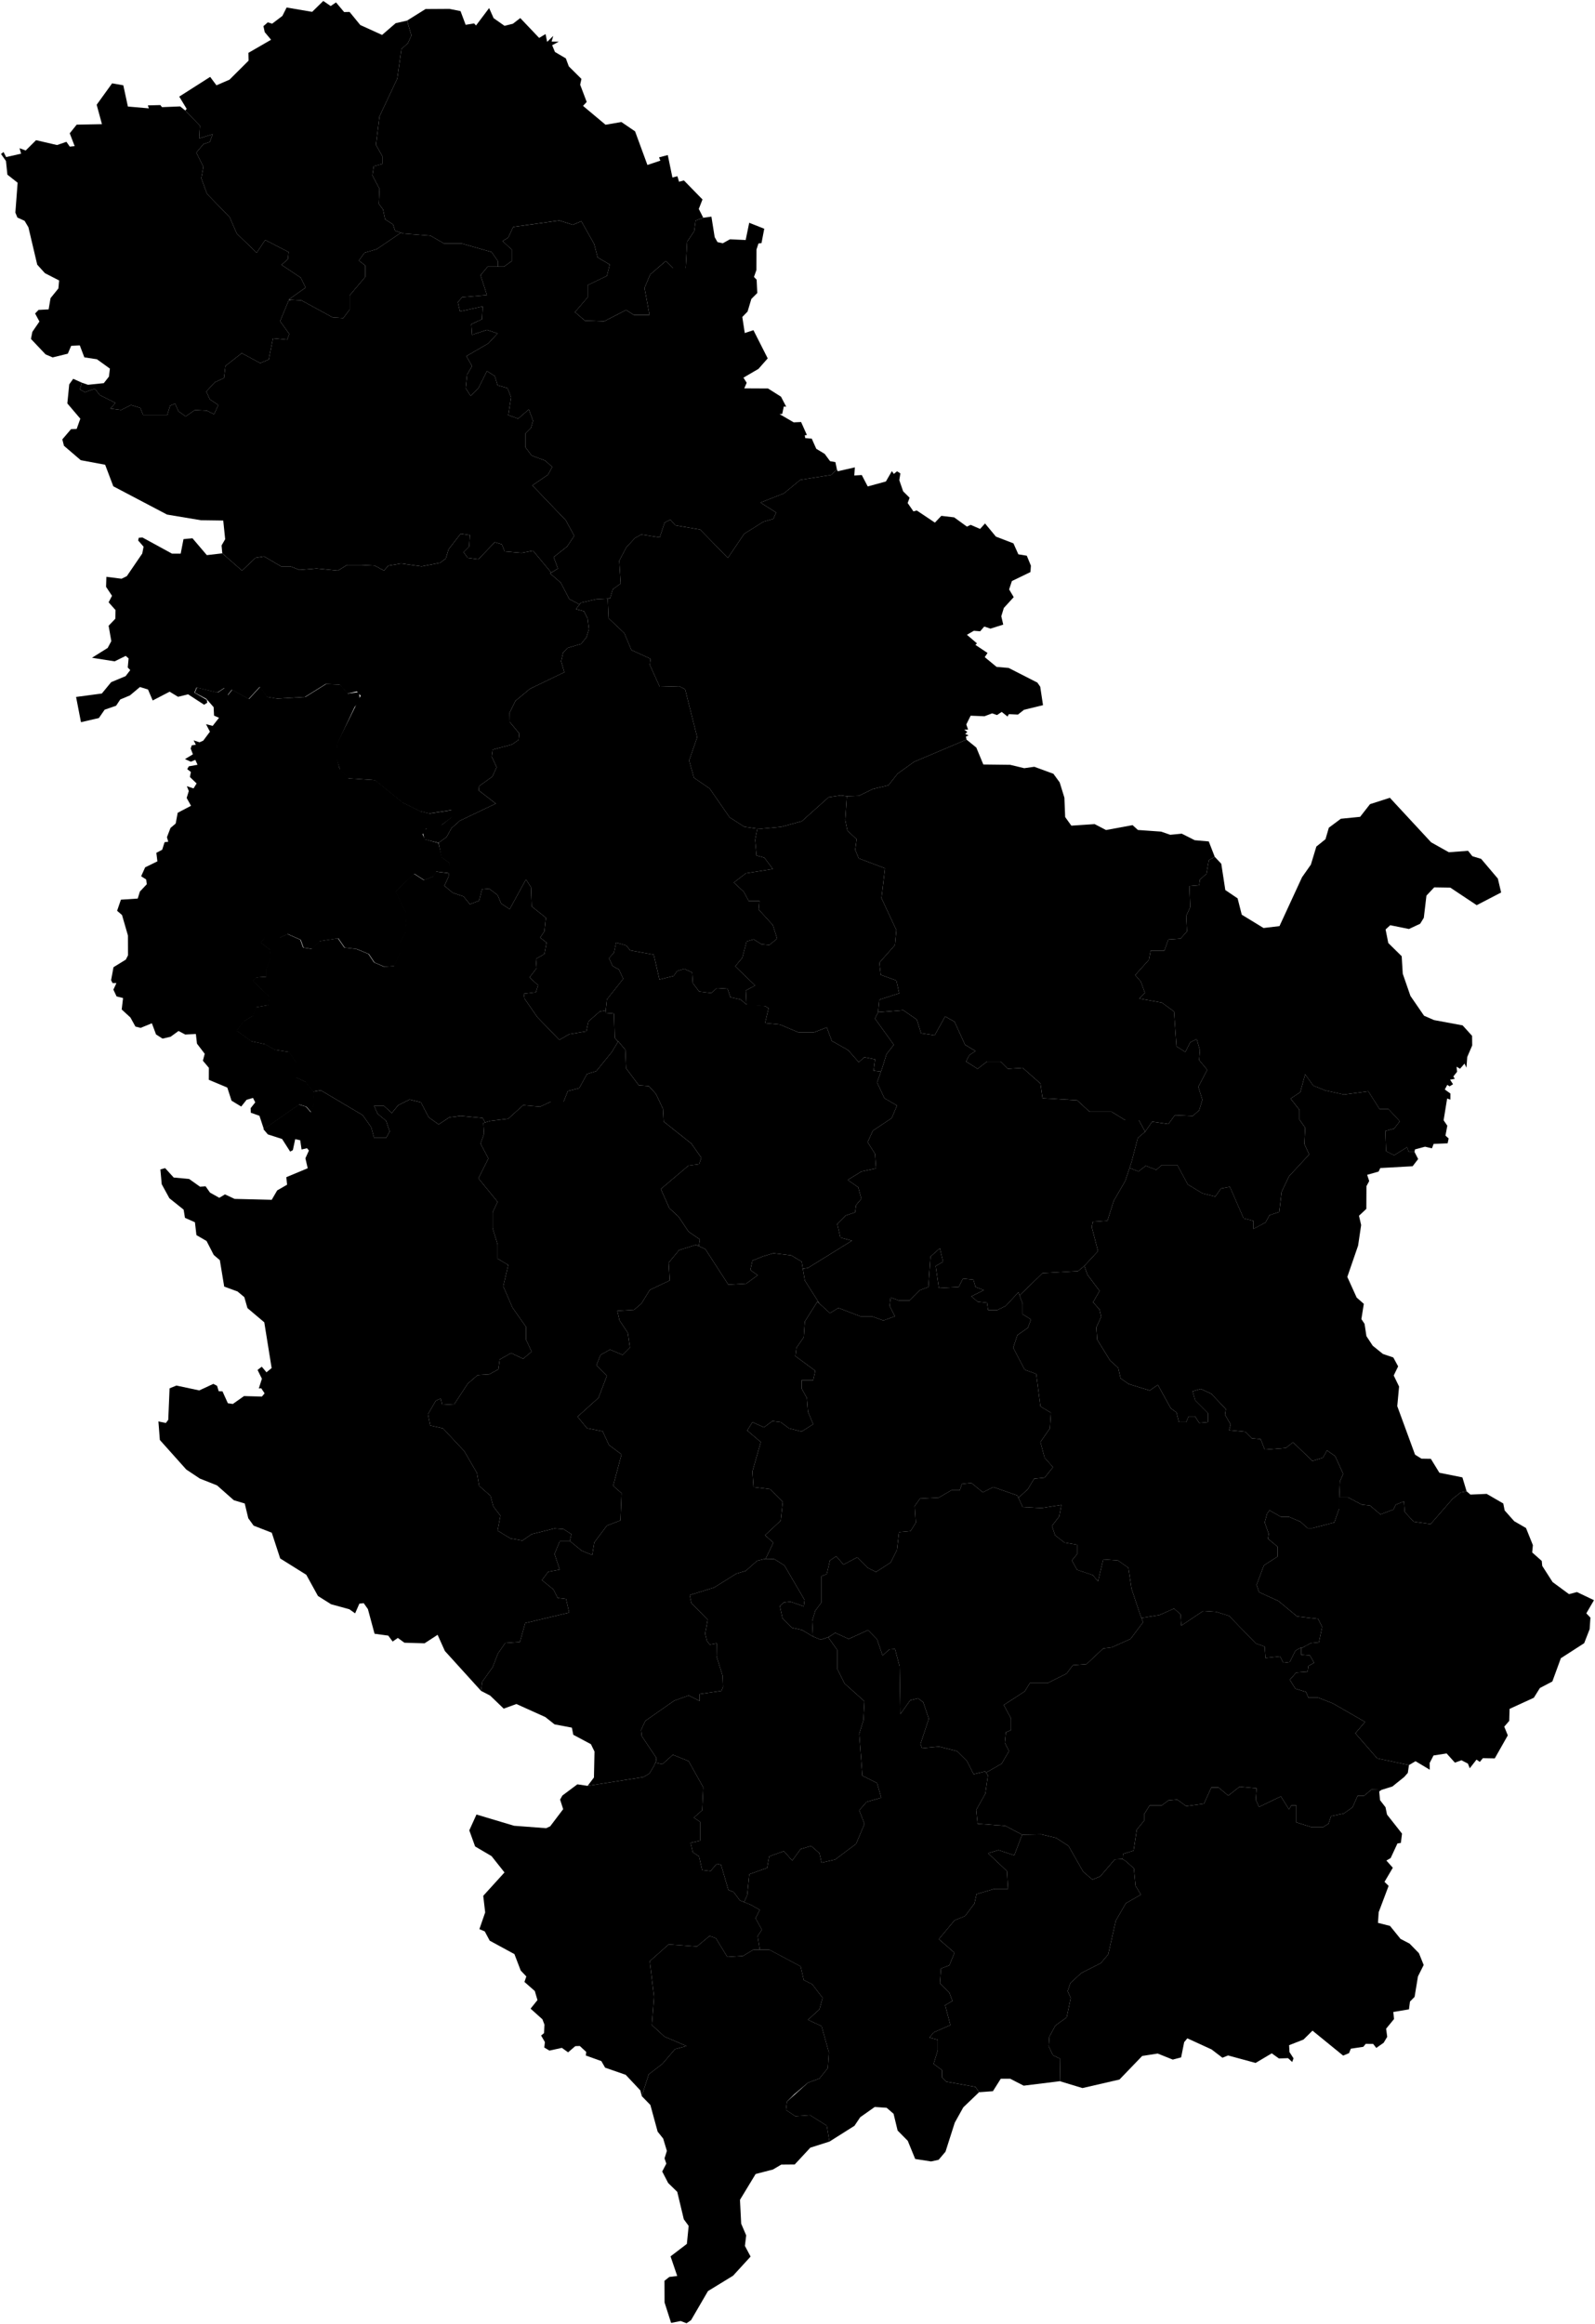 <?xml version="1.0" encoding="UTF-8" standalone="no"?>
<!-- Created for MapSVG plugin: http://mapsvg.com -->
<svg
   xmlns:mapsvg="http://mapsvg.com"
   xmlns:dc="http://purl.org/dc/elements/1.1/"
   xmlns:rdf="http://www.w3.org/1999/02/22-rdf-syntax-ns#"
   xmlns:svg="http://www.w3.org/2000/svg"
   xmlns="http://www.w3.org/2000/svg"
   mapsvg:geoViewBox="18.814718 46.190251 23.006586 41.783590"
   width="544.155"
   height="792.533">
 
  <path
     d="m 206.653,344.543 -2.02,0.38 -3.88,3.39 -0.72,3.39 -5.82,0.97 -3.39,1.94 -7.5,-7.75 -4.36,-6.3 -0.25,-1.69 4.12,-0.49 0.73,-2.42 -2.91,-2.66 2.42,-3.15 -0.24,-3.15 2.91,-1.69 0.72,-3.88 -2.18,-1.69 1.46,-2.18 0.48,-4.6 -4.84,-3.88 -0.24,-6.54 -1.7,-2.66 -5.57,10.17 -2.9,-1.94 -1.22,-2.9 -2.9,-2.18 -2.42,0.24 -0.97,3.87 -3.15,1.22 -2.18,-2.67 -3.63,-1.21 -2.91,-2.42 1.45,-3.15 0,0 0.25,-4.6 -2.67,-1.94 -0.99,-4.96 0,0 2.72,-1.98 1.67,-3.01 2.83,-2.53 12.29,-5.86 -5.82,-4.5 0.13,-1.46 4.51,-3.24 1.47,-3.2 -1.66,-3.59 0.32,-2.42 6.58,-1.73 2.24,-1.57 0.22,-2.22 -3.22,-3.89 -0.06,-3.17 2,-4.05 4.98,-4.12 11.69,-5.63 -1.09,-3.74 0.68,-2.94 1.5,-1.61 4.67,-1.39 1.8,-2.26 0.83,-2.71 -0.44,-3.64 -1.24,-2.51 -2.74,-0.73 0,0 1.69,-2.18 0,0 5.33,-1.21 0,0 3.82,-0.2 0,0 0.29,6.71 5.37,5.08 2.4,5.75 6.57,3 -0.26,2.08 3.37,7.47 6.67,-0.2 2,1.06 4.11,16.34 -2.74,7.92 1.63,5.88 5.36,3.68 6.83,9.85 5.01,3.2 3.94,0.58 0,0 0.51,0.02 0,0 -0.78,3.88 0.49,5.32 2.66,0.73 2.91,3.87 -9.21,1.46 -4.11,3.15 3.39,3.14 1.69,3.15 3.64,0 -0.25,2.91 4.85,5.32 1.45,4.61 -2.66,2.18 -2.67,-0.25 -2.66,-1.69 -2.42,0.73 -1.46,5.56 -2.42,2.91 6.78,6.54 -3.15,1.69 0,0 0.23,4.79 0,0 -2.11,-1.73 -3.39,-0.73 -0.97,-2.91 -3.64,-0.24 -1.93,1.7 -4.12,-0.49 -2.18,-2.9 -0.24,-3.64 -2.67,-1.21 -2.42,0.73 -1.21,1.69 -4.84,1.22 -1.94,-8.48 -7.99,-1.45 -1.45,-1.7 -3.39,-0.97 -0.73,3.39 -1.7,1.94 1.22,2.66 2.17,1.21 1.46,3.15 -5.57,7.03 0,0 z"
     title="Beograd"
     id="RS-00" />
  <path
     d="m 136.783,79.353 -8.29,5.63 -4.12,1.21 -1.94,2.66 2.18,1.7 0,3.87 -5.32,6.3 0,4.84 -2.18,2.91 -3.64,-0.24 -10.65,-5.81 0,0 -4.36,-0.25 0,0 5.81,-4.11 -1.69,-3.39 -6.54,-4.36 2.18,-1.94 0.24,-2.42 -7.99,-4.12 -2.91,4.36 -6.78,-6.54 -2.42,-5.57 -7.75,-7.99 -1.94,-5.33 0.73,-3.87 -2.42,-4.85 2.42,-2.9 2.18,-0.73 0.97,-2.66 -4.6,1.45 0.24,-4.36 -5,-5.16 0,0 0.5,-0.55 -2.54,-4.19 10.55,-6.72 2.14,2.87 4.45,-1.92 6.51,-6.48 -0.05,-2.67 7.73,-4.47 -2.17,-2.59 -0.44,-2.05 1.49,-1.29 1.49,0.45 3.49,-2.65 1.44,-2.86 8.71,1.48 3.8,-3.72 2.53,1.74 1.81,-1.24 2.77,3.29 1.86,-0.04 3.65,4.46 7.44,3.38 4.64,-4.01 3.87,-0.87 0,0 1.49,5.06 -1.21,2.66 -2.18,1.94 -1.45,10.17 -6.05,12.83 -1.21,9.69 2.18,3.88 0,2.66 -2.91,0.73 -0.48,3.14 2.42,4.6 -0.24,5.09 1.45,1.94 0.72,3.39 2.67,1.69 0.72,2.18 0,0 z"
     title="Severnobački okrug"
     id="RS-01" />
  <path
     d="m 197.723,206.123 -3.51,-1.85 -2.9,-5.57 -3.64,-3.15 0,0 2.67,-1.69 0,0 -1.45,-3.88 4.6,-3.63 2.42,-3.63 -2.91,-5.33 -11.38,-11.87 5.33,-3.63 1.45,-2.66 -2.42,-2.18 -4.6,-1.7 -2.18,-2.9 0,-4.6 1.94,-1.94 0.72,-2.42 -1.45,-3.88 -3.63,3.15 -3.39,-1.21 0.97,-6.05 -1.22,-3.15 -3.39,-0.97 -0.96,-3.15 -2.67,-1.69 -2.9,5.81 -2.67,2.66 -1.69,-2.66 0.48,-4.6 1.7,-2.91 -1.94,-3.39 7.51,-4.36 3.14,-3.39 -3.63,-1.21 -5.08,1.69 -0.25,-3.63 3.64,-1.69 0.24,-4.36 -7.75,1.69 -0.73,-3.14 1.46,-1.7 8.47,-0.73 -2.18,-6.78 2.42,-2.9 0,0 5.57,0 0,0 2.67,-1.94 0,-3.88 -3.15,-2.9 1.94,-1.21 1.69,-3.63 15.74,-2.18 4.6,1.45 2.91,-1.21 4.36,7.75 1.21,4.6 4.12,2.42 -0.97,3.87 -6.54,3.15 0,4.12 -4.36,5.09 3.39,2.9 6.54,0.24 7.51,-3.87 2.66,1.69 5.33,0 -1.7,-9.2 1.94,-4.6 5.33,-4.6 2.42,2.42 4.36,0 0.48,-8.96 2.42,-3.63 0.49,-3.63 2.6,-0.95 0,0 2.78,-0.38 1.12,7 0.96,1.69 1.82,0.39 2.4,-1.34 5.39,0.24 1.21,-5.89 5.13,2.04 -0.94,4.89 -1.03,0.13 -0.68,2.06 -0.03,7.01 -0.83,2.35 0.91,0.93 0.22,4.55 -2.02,2.01 -1.29,4.31 -1.8,1.85 0.84,5.48 2.96,-0.98 4.87,9.62 -3.16,3.58 -5.12,2.99 1.11,1.75 -0.83,1.9 8.1,0.04 4.43,2.8 1.78,3.42 -0.82,-0.07 -0.54,2.54 -0.93,0.04 4.84,2.82 2.53,-0.11 1.98,4.43 -0.72,0.09 0.15,0.96 2.22,0.18 1.54,3.46 2.88,1.75 1.83,2.48 1.82,0.32 0.5,2.41 0,0 -1.83,1.95 -10.66,1.7 -5.57,4.6 -7.99,3.14 5.33,3.4 -0.97,2.17 -3.39,0.97 -6.54,4.12 -5.57,8.23 -9.44,-9.68 -8.48,-1.46 -1.69,-1.93 -1.94,0.97 -1.69,5.08 -6.3,-0.97 -2.18,1.21 -2.91,3.15 -2.42,4.6 0.49,7.75 -2.67,1.94 -0.97,3.15 0,0 -4.6,0.24 0,0 -5.33,1.21 0,0 z"
     title="Srednjebanatski okrug"
     id="RS-02" />
  <path
     d="m 169.903,90.943 0,-1.84 -2.18,-3.15 -10.17,-2.91 -6.06,0 -4.6,-2.66 -9.2,-0.73 0,0 -2.91,-0.97 0,0 -0.72,-2.18 -2.67,-1.69 -0.72,-3.39 -1.45,-1.94 0.24,-5.09 -2.42,-4.6 0.48,-3.14 2.91,-0.73 0,-2.66 -2.18,-3.88 1.21,-9.69 6.05,-12.83 1.45,-10.17 2.18,-1.94 1.21,-2.66 -1.49,-5.06 0,0 6.32,-3.95 8.13,-0.05 3.8,0.76 1.75,4.67 2.89,-0.47 0.64,0.71 4.48,-5.95 1.53,3.45 3.73,2.61 2.85,-0.71 2.51,-1.94 6.44,6.77 2.19,-1.32 0.54,2.67 2.09,-2.04 -0.57,1.94 2.46,0.04 -2.27,1.2 0.96,2.31 3.71,2.18 1.01,2.72 4.31,4.28 -0.43,1.98 2.23,5.88 -1.26,1.34 7.69,6.43 5.4,-0.93 4.67,3.18 4.21,11.47 4.41,-1.47 -0.44,-1.13 2.98,-0.78 1.58,7.65 1.7,-0.43 0.56,1.88 1.66,-0.45 6.34,6.49 -1.26,3.23 1.52,3 0,0 -2.6,0.95 -0.49,3.63 -2.42,3.63 -0.48,8.96 -4.36,0 -2.42,-2.42 -5.33,4.6 -1.94,4.6 1.7,9.2 -5.33,0 -2.66,-1.69 -7.51,3.87 -6.54,-0.24 -3.39,-2.9 4.36,-5.09 0,-4.12 6.54,-3.15 0.97,-3.87 -4.12,-2.42 -1.21,-4.6 -4.36,-7.75 -2.91,1.21 -4.6,-1.45 -15.74,2.18 -1.69,3.63 -1.94,1.21 3.15,2.9 0,3.88 -2.67,1.94 0,0 z"
     title="Severnobanatski okrug"
     id="RS-03" />
  <path
     d="m 257.883,282.523 -3.94,-0.58 -5.01,-3.2 -6.83,-9.85 -5.36,-3.68 -1.63,-5.88 2.74,-7.92 -4.11,-16.34 -2,-1.06 -6.67,0.2 -3.37,-7.47 0.26,-2.08 -6.57,-3 -2.4,-5.75 -5.37,-5.08 -0.29,-6.71 0,0 0.78,-0.04 0,0 0.97,-3.15 2.67,-1.94 -0.49,-7.75 2.42,-4.6 2.91,-3.15 2.18,-1.21 6.3,0.97 1.69,-5.08 1.94,-0.97 1.69,1.93 8.48,1.46 9.44,9.68 5.57,-8.23 6.54,-4.12 3.39,-0.97 0.97,-2.17 -5.33,-3.4 7.99,-3.14 5.57,-4.6 10.66,-1.7 1.83,-1.95 0,0 0.29,0.71 5.85,-1.32 -0.19,2.77 2.55,-0.16 2.03,3.89 6.2,-1.69 2.04,-3.54 0.66,0.97 1.11,-0.9 1.13,0.72 -0.37,2.3 1.31,3.8 2.21,2.2 -0.67,1.8 1.98,2.85 1.13,-0.31 6.19,4.14 2.19,-2.31 4.38,0.52 4.35,3.15 1.28,-0.6 3.22,1.39 1.68,-1.87 3.71,4.49 5.98,2.3 1.68,3.74 2.88,0.47 1.4,3.4 -0.15,2.18 -6.33,3.06 -0.95,2.85 1.57,2.64 -3.37,3.68 -0.87,2.83 0.66,2.86 -4.35,1.37 -2.13,-0.71 -1.39,1.62 -2.15,-0.18 -2.37,1.37 3.43,2.93 -0.53,0.51 4.14,2.76 -0.96,1.42 4.04,3.33 4.13,0.36 9.78,4.99 0.98,1.4 0.95,6.3 -6.47,1.57 -2.09,1.64 -3.1,-0.15 -0.44,0.82 -1.99,-1.58 -1.59,1.07 -1.67,-0.58 -2.62,0.99 -4.72,-0.19 -1.48,2.99 0.61,1.75 -1.31,0 1.05,0.82 -0.73,0.66 1.17,0.49 -0.92,0.42 0.21,1.02 0,0 -17.9,7.58 -5.64,4.06 -3.11,3.95 -5.27,1.23 -4.81,2.35 -4.1,0.15 0,0 -2.01,-0.29 0,0 -4.21,0.61 -9.14,8.2 -7.01,1.91 -6.75,0.64 0,0 z"
     title="Južnobanatski okrug"
     id="RS-04" />
  <path
     d="m 99.473,102.233 -1.01,0.28 -2.91,7.03 3.15,4.35 -0.72,1.94 -4.85,-0.48 -1.45,7.26 -2.91,1.21 -6.29,-3.39 -5.57,4.36 -0.49,4.12 -3.15,1.45 -2.9,3.15 1.21,2.66 2.91,1.94 -1.46,3.15 -2.42,-1.21 -4.12,-0.24 -3.14,2.18 -2.43,-1.7 -1.21,-2.66 -1.69,0.72 -0.97,3.15 -8.23,0 -0.97,-2.42 -3.15,-0.97 -3.39,1.7 -3.63,-0.49 1.69,-1.94 -5.33,-2.66 -1.69,-2.18 -3.39,1.21 -1.7,-0.97 0.68,-2.28 0,0 2.07,0.71 5.4,-0.55 1.75,-2.23 0.33,-2.73 -4.42,-3.19 -4.3,-0.65 -1.55,-4.08 -2.94,0.15 -1.15,2.68 -5.17,1.27 -2.41,-1.03 -4.99,-5.27 0.47,-2.41 2.42,-3.53 -1.48,-2.74 1.18,-1.22 3.44,-0.18 0.65,-3.83 2.68,-3.31 0.25,-2.72 -4.84,-2.48 -2.63,-2.9 -3.01,-12.76 -1.3,-2.19 -2.46,-1.13 -0.69,-1.69 0.77,-10.18 -3.49,-2.75 -0.49,-4.66 -1.69,-2.39 0.87,-0.67 0.88,1.72 5.1,-1.15 -0.52,-1.87 2.09,0.78 3.54,-3.52 7.15,1.66 3.21,-1.1 1.14,1.64 1.67,-0.17 -1.68,-4.37 2.37,-2.95 8.62,-0.17 -1.8,-6.62 5.27,-7.3 3.82,0.67 1.56,7.24 7.16,0.62 -0.35,-1.01 4.27,-0.11 0.55,0.71 6.21,-0.25 1.72,1.39 0,0 5,5.16 -0.24,4.36 4.6,-1.45 -0.97,2.66 -2.18,0.73 -2.42,2.9 2.42,4.85 -0.73,3.87 1.94,5.33 7.75,7.99 2.42,5.57 6.78,6.54 2.91,-4.36 7.99,4.12 -0.24,2.42 -2.18,1.94 6.54,4.36 1.69,3.39 -5.81,4.11 0,0 z"
     title="Zapadnobački okrug"
     id="RS-05" />
  <path
     d="m 27.943,130.503 -0.68,2.28 1.7,0.97 3.39,-1.21 1.69,2.18 5.33,2.66 -1.69,1.94 3.63,0.49 3.39,-1.7 3.15,0.97 0.97,2.42 8.23,0 0.97,-3.15 1.69,-0.72 1.21,2.66 2.43,1.7 3.14,-2.18 4.12,0.24 2.42,1.21 1.46,-3.15 -2.91,-1.94 -1.21,-2.66 2.9,-3.15 3.15,-1.45 0.49,-4.12 5.57,-4.36 6.29,3.39 2.91,-1.21 1.45,-7.26 4.85,0.48 0.72,-1.94 -3.15,-4.35 2.91,-7.03 1.01,-0.28 0,0 3.35,0.19 0,0 10.65,5.81 3.64,0.24 2.18,-2.91 0,-4.84 5.32,-6.3 0,-3.87 -2.18,-1.7 1.94,-2.66 4.12,-1.21 8.29,-5.63 0,0 0.91,0.3 0,0 9.2,0.73 4.6,2.66 6.06,0 10.17,2.91 2.18,3.15 0,1.84 0,0 -3.54,0 0,0 -2.42,2.9 2.18,6.78 -8.47,0.73 -1.46,1.7 0.73,3.14 7.75,-1.69 -0.24,4.36 -3.64,1.69 0.25,3.63 5.08,-1.69 3.63,1.21 -3.14,3.39 -7.51,4.36 1.94,3.39 -1.7,2.91 -0.48,4.6 1.69,2.66 2.67,-2.66 2.9,-5.81 2.67,1.69 0.96,3.15 3.39,0.97 1.22,3.15 -0.97,6.05 3.39,1.21 3.63,-3.15 1.45,3.88 -0.72,2.42 -1.94,1.94 0,4.6 2.18,2.9 4.6,1.7 2.42,2.18 -1.45,2.66 -5.33,3.63 11.38,11.87 2.91,5.33 -2.42,3.63 -4.6,3.63 1.45,3.88 0,0 -2.26,1.43 0,0 -6.22,-7.49 -3.87,0.73 -5.81,-0.48 -0.97,-2.43 -2.42,-0.72 -5.57,5.81 -3.64,-0.48 -1.45,-1.94 1.94,-1.94 0.24,-3.87 -3.15,-0.49 -4.12,5.33 -0.96,3.15 -1.94,1.45 -6.3,1.21 -7.02,-0.97 -4.36,0.73 -1.45,1.69 -3.15,-1.69 -4.6,-0.24 -4.85,0 -3.14,1.93 -7.27,-0.72 -5.81,0.48 -3.15,-1.21 -3.15,0 -5.81,-3.39 -2.91,0.49 -4.6,4.35 -6.74,-5.89 0,0 -0.24,-2.69 1.23,-2.12 -0.66,-6.37 -7.63,-0.11 -11.55,-1.93 -18.33,-9.64 -2.78,-7.35 -8.32,-1.55 -5.73,-4.91 -0.56,-2.19 2.97,-3.48 1.92,-0.07 1.25,-3.5 -4.43,-5.21 0.65,-6.51 1.35,-1.88 z"
     title=" Južnobački okrug"
     id="RS-06" />
  <path
     d="m 188.083,195.293 -0.41,0.26 0,0 3.64,3.15 2.9,5.57 3.51,1.85 0,0 -1.23,1.59 0,0 2.74,0.73 1.24,2.51 0.44,3.64 -0.83,2.71 -1.8,2.26 -4.67,1.39 -1.5,1.61 -0.68,2.94 1.09,3.74 -11.69,5.63 -4.98,4.12 -2,4.05 0.06,3.17 3.22,3.89 -0.22,2.22 -2.24,1.57 -6.58,1.73 -0.32,2.42 1.66,3.59 -1.47,3.2 -4.51,3.24 -0.13,1.46 5.82,4.5 -12.29,5.86 -2.83,2.53 -1.67,3.01 -2.72,1.98 0,0 -4.84,-1.2 -0.62,-2.74 2.03,-1.36 4.58,-0.88 3.33,-2.59 -0.14,-2.39 -7.5,1.15 -3.26,-0.76 -6.01,-3.02 -9.32,-7.59 -9.16,-0.62 -2.67,-2.74 -1.28,-3.97 0.23,-5.21 8.05,-16.25 -1.28,-1.44 -3.28,0.69 -2.63,-3.05 -4.74,-0.2 -7.08,4.42 -9.63,0.57 -3.42,-0.62 -2.36,-3.4 -3.84,4.16 -5.71,-3.17 -1.44,1.82 -1.14,-2.43 -2.37,1.57 -7.12,-1.71 -0.69,1.75 4.25,2.46 0.13,0.97 -1.07,0.68 -5.46,-3.54 -3.43,0.84 -2.87,-1.74 -5.78,2.99 -1.6,-3.74 -2.75,-0.85 -3.4,2.86 -3.32,1.39 -1.41,2.13 -3.91,1.35 -1.97,2.85 -6.11,1.42 -1.67,-8.61 8.79,-1.17 3.18,-3.87 4.94,-2.06 1.57,-2.06 -0.85,-0.88 0.29,-3.11 -0.99,-0.85 -3.77,1.86 -7.74,-1.22 5.36,-3.35 1.24,-2.32 -0.92,-5.25 2.28,-2.38 0.08,-2.96 -2.36,-2.65 1.16,-2.22 -2.03,-3.06 0.11,-3.42 5.17,0.66 1.8,-0.88 5.27,-7.72 0.45,-2.33 -1.85,-2.12 0.21,-0.92 1.27,-0.09 10.07,5.5 2.96,0 0.96,-4.95 3.06,-0.29 4.9,5.75 5.27,-0.61 0,0 6.74,5.89 4.6,-4.35 2.91,-0.49 5.81,3.39 3.15,0 3.15,1.21 5.81,-0.48 7.27,0.72 3.14,-1.93 4.85,0 4.6,0.24 3.15,1.69 1.45,-1.69 4.36,-0.73 7.02,0.97 6.3,-1.21 1.94,-1.45 0.96,-3.15 4.12,-5.33 3.15,0.49 -0.24,3.87 -1.94,1.94 1.45,1.94 3.64,0.48 5.57,-5.81 2.42,0.72 0.97,2.43 5.81,0.48 3.87,-0.73 z"
     title="Sremski okrug"
     id="RS-07" />
  <path
     d="m 153.303,297.793 -4.46,-0.57 -0.97,1.69 -3.15,1.21 -3.39,-2.18 -6.3,6.06 3.39,7.02 0.25,3.87 -0.25,3.15 -1.93,3.39 0,3.64 -1.94,4.35 -3.39,0.25 -3.39,-1.46 -1.94,-2.9 -4.12,-1.7 -4.11,-0.48 -2.18,-3.15 -6.3,0.97 -2.66,2.66 -2.91,-0.48 -0.97,-2.67 -4.36,-1.93 -2.66,1.21 -5.09,0 -1.45,1.69 3.15,2.42 0.24,2.91 -1.45,3.63 0,2.67 -3.39,0.24 -1.21,1.21 5.57,5.33 -0.24,2.9 -4.36,0.73 -0.97,2.91 -3.15,1.93 -2.42,3.15 5.08,3.63 4.6,0.97 3.39,1.94 4.85,0.73 2.42,3.63 0,5.08 3.15,1.46 2.68,3.39 0.22,3.87 -0.96,3.15 -1.7,-1.94 -2.42,-0.72 -12.07,8.43 -1.52,-4.59 -2.96,-1.05 -0.04,-1.55 1.57,-1.98 -0.77,-1.51 -2.18,0.63 -1.84,2.31 -3.3,-2 -1.44,-4.47 -6.31,-2.65 0.02,-4.09 -2.04,-2.42 0.62,-2.36 -2.64,-3.45 -0.38,-3.3 -3.63,0.18 -2.28,-1.21 -2.71,1.97 -2.75,0.63 -2.22,-1.42 -1.42,-3.81 -3.84,1.57 -1.77,-0.45 -1.71,-3.09 -2.97,-2.73 0.46,-3.9 -2.21,-0.56 -1.09,-2.31 1.04,-2.23 -1.32,0 -0.5,-0.99 0.82,-4.43 4.2,-2.59 0.75,-1.46 -0.02,-6.74 -2.02,-6.99 -1.68,-1.46 1.3,-3.79 5.74,-0.38 0.73,-2.38 2.35,-2.5 -0.2,-1.63 -1.72,-1.09 1.37,-3.05 4.17,-2.03 -0.35,-2.92 1.99,-1.04 0.82,-2.58 1.25,-0.16 -0.45,-1.53 1.21,-3.16 1.78,-1.52 0.68,-3.66 4.55,-2.38 -1.49,-2.67 0.73,-2.37 -0.67,-1.65 2.28,0.76 1.05,-1.69 -2.28,-2.2 0.33,-1.71 -1.25,-0.97 0.55,-0.96 2.97,-0.53 -0.76,-1.68 -1.52,0.64 -2,-0.89 2.7,-1.64 -0.76,-1.97 0.37,-1.09 1.39,-0.2 -0.75,-1.49 2.01,0.65 1.27,-0.56 2.28,-3.05 -1.34,-2.57 2.27,0.59 2.17,-2.76 -1.7,-0.74 -0.14,-2.89 -2.49,-2.84 -3.92,-2.1 0.69,-1.75 7.12,1.71 2.37,-1.57 1.14,2.43 1.44,-1.82 5.71,3.17 3.84,-4.16 2.36,3.4 3.42,0.62 9.64,-0.57 7.08,-4.42 4.73,0.2 2.63,3.05 3.84,-0.47 0.35,2.99 -1.83,2.04 -5.85,12.44 -0.23,5.21 0.93,3.4 3.03,3.31 9.15,0.62 9.32,7.59 6.01,3.02 3.27,0.76 7.49,-1.15 0.14,2.39 -3.87,2.9 -5.06,1.09 -1.17,1.87 0.78,1.71 4.64,1.25 1.19,4.91 2.67,1.94 z"
     title="Mačvanski okrug"
     id="RS-08" />
  <path
     d="m 153.153,297.793 -0.11,1.12 0,0 -1.45,3.15 2.91,2.42 3.63,1.21 2.18,2.67 3.15,-1.22 0.97,-3.87 2.42,-0.24 2.9,2.18 1.22,2.9 2.9,1.94 5.57,-10.17 1.7,2.66 0.24,6.54 4.84,3.88 -0.48,4.6 -1.46,2.18 2.18,1.69 -0.72,3.88 -2.91,1.69 0.24,3.15 -2.42,3.15 2.91,2.66 -0.73,2.42 -4.12,0.49 0.25,1.69 4.36,6.3 7.5,7.75 3.39,-1.94 5.82,-0.97 0.72,-3.39 3.88,-3.39 2.02,-0.38 0,0 -0.09,0.87 0,0 2.91,0.24 0.24,8.23 1.14,1.33 0,0 -2.11,3.52 0,0 -5.32,6.54 -3.15,0.96 -2.67,4.85 -3.87,0.97 -1.45,3.63 -4.36,0 -3.64,1.69 -5.81,-0.48 -5.08,4.6 -6.06,0.73 0,0 -1.82,0.54 0,0 -0.84,-1.51 -7.51,-0.73 -3.87,0.49 -3.64,2.42 -3.39,-2.42 -2.66,-5.09 -3.87,-0.97 -3.88,1.94 -2.18,2.66 -2.66,-2.42 -3.39,0 1.21,2.67 2.9,2.42 1.21,3.63 -1.21,2.18 -4.11,0 -0.97,-3.63 -2.91,-4.12 -14.29,-8.48 0,0 -2.65,0.49 -2.67,-3.39 -3.15,-1.46 0,-5.08 -2.42,-3.63 -4.85,-0.73 -3.39,-1.94 -4.6,-0.97 -5.08,-3.63 2.42,-3.15 3.15,-1.93 0.96,-2.91 4.36,-0.73 0.25,-2.9 -5.57,-5.33 1.21,-1.21 3.39,-0.24 0,-2.67 1.45,-3.63 -0.24,-2.91 -3.15,-2.42 1.45,-1.69 5.09,0 2.66,-1.21 4.36,1.93 0.97,2.67 2.91,0.48 2.66,-2.66 6.3,-0.97 2.18,3.15 4.11,0.48 4.12,1.7 1.94,2.9 3.39,1.46 3.39,-0.25 1.93,-4.35 0,-3.64 1.94,-3.39 0.24,-3.15 -0.24,-3.87 -3.39,-7.02 6.3,-6.06 3.39,2.18 3.15,-1.21 0.97,-1.69 z"
     title="Kolubarski okrug"
     id="RS-09" />
  <path
     d="m 300.543,365.433 -2.49,-0.31 0.49,-3.87 -3.63,-0.73 -1.94,1.69 -3.63,-4.11 -5.57,-3.15 -1.7,-4.6 -4.36,1.69 -5.33,0 -6.29,-2.66 -5.09,-0.49 1.21,-5.08 -1.21,-0.73 0,0 -6.29,-0.24 -0.25,-5.09 0,0 3.15,-1.69 -6.78,-6.54 2.42,-2.91 1.46,-5.56 2.42,-0.73 2.66,1.69 2.67,0.25 2.66,-2.18 -1.45,-4.61 -4.85,-5.32 0.25,-2.91 -3.64,0 -1.69,-3.15 -3.39,-3.14 4.11,-3.15 9.21,-1.46 -2.91,-3.87 -2.66,-0.73 -0.49,-5.32 0.78,-3.88 0,0 1.4,0.06 0,0 6.75,-0.64 7.01,-1.91 9.14,-8.2 4.21,-0.61 0,0 2.01,0.29 0,0 -0.54,8.1 0.72,3.64 3.15,2.9 -0.48,3.64 1.21,2.9 8.96,3.39 -1.21,10.17 5.08,10.9 -0.48,5.09 -5.33,6.05 0.49,4.12 5.32,1.93 0.97,4.36 -6.78,2.18 -0.42,4.29 0,0 -1.07,2.15 6.43,8.93 -2.5,3.21 -1.43,4.65 0,0 z"
     title="Podunavski okrug"
     id="RS-10" />
  <path
     d="m 299.573,345.193 0.42,-4.29 6.78,-2.18 -0.97,-4.36 -5.32,-1.93 -0.49,-4.12 5.33,-6.05 0.48,-5.09 -5.08,-10.9 1.21,-10.17 -8.96,-3.39 -1.21,-2.9 0.48,-3.64 -3.15,-2.9 -0.72,-3.64 0.54,-8.1 0,0 0,0 0,0 4.1,-0.15 4.81,-2.35 5.27,-1.23 3.11,-3.95 5.64,-4.06 17.9,-7.58 0,0 3.34,2.72 2.39,5.77 9.17,0.11 4.78,1.15 3.45,-0.48 6.51,2.39 2.14,2.93 1.61,5.22 0.26,6.6 2.11,2.94 7.95,-0.53 3.88,2.02 9.06,-1.67 1.82,1.65 7.91,0.56 3.12,1.08 3.93,-0.38 4.42,2.23 4.79,0.42 2.04,5.24 0,0 -2.01,1.13 -0.83,4.69 -2.21,1.93 -0.27,1.94 -3.32,0.27 0.28,7.18 -1.38,3.04 0.27,5.25 -2.21,2.48 -4.14,0.28 -1.38,3.86 -4.69,0 -0.55,3.04 -4.7,5.25 1.93,2.21 1.38,3.86 -1.93,1.93 7.73,1.38 4.14,3.04 0.83,11.88 3.04,1.93 1.66,-3.32 2.21,-1.1 1.1,3.87 -0.27,3.31 2.76,3.31 -3.04,5.8 1.38,4.42 -1.1,3.59 -2.21,1.93 -6.08,-0.27 -2.21,3.03 -5.52,-0.82 -2.4,3.42 0,0 -2.15,-3.93 0,0 -4.64,0 -4.64,-2.86 -7.51,0 -4.28,-3.93 -11.79,-0.71 -0.72,-5 -6.07,-5.36 -5,0.35 -2.5,-2.5 -4.65,0 -3.21,2.5 -3.94,-2.5 1.08,-2.14 2.14,-1.43 -3.57,-2.14 -3.58,-7.86 -3.21,-1.79 -3.57,6.43 -4.65,-0.71 -1.43,-4.65 -4.64,-3.21 z"
     title="Braničevski okrug"
     id="RS-11" />
  <path
     d="m 254.693,342.543 6.31,0.54 0,0 1.21,0.73 -1.21,5.08 5.09,0.49 6.29,2.66 5.33,0 4.36,-1.69 1.7,4.6 5.57,3.15 3.63,4.11 1.94,-1.69 3.63,0.73 -0.49,3.87 2.49,0.31 0,0 -1.32,3.7 0,0 2.5,5.36 4.29,2.5 -1.79,4.29 -6.43,4.28 -1.79,3.93 2.5,3.93 0.36,5 -5,1.08 -4.65,2.86 3.58,2.5 1.07,3.93 -1.79,2.14 -0.36,2.5 -3.21,1.07 -2.86,2.86 1.07,4.65 3.93,1.07 -15,9.29 -1.74,0.29 0,0 -0.41,-2.44 0,0 -3.57,-2.14 -6.07,-0.72 -3.58,1.08 -3.57,1.43 -0.71,3.21 2.5,1.79 -3.93,2.86 -6.08,0.35 -7.86,-12.14 0,0 -2.23,-1 0,0 0.38,-2.28 -3.87,-2.66 -3.39,-5.09 -3.15,-2.91 -2.91,-6.53 9.45,-8 3.63,-0.48 0.73,-2.18 -3.39,-4.84 -9.45,-7.51 -0.24,-4.36 -2.42,-5.09 -2.42,-2.66 -3.39,-0.24 -4.36,-5.81 -0.25,-6.3 -2.42,-2.91 0,0 -0.07,0.12 0,0 -1.14,-1.33 -0.24,-8.23 -2.91,-0.24 0,0 0.49,-4.6 0,0 5.57,-7.03 -1.46,-3.15 -2.17,-1.21 -1.22,-2.66 1.7,-1.94 0.73,-3.39 3.39,0.97 1.45,1.7 7.99,1.45 1.94,8.48 4.84,-1.22 1.21,-1.69 2.42,-0.73 2.67,1.21 0.24,3.64 2.18,2.9 4.12,0.49 1.93,-1.7 3.64,0.24 0.97,2.91 3.39,0.73 z"
     title="Šumadijski okrug"
     id="RS-12" />
  <path
     d="m 347.843,441.743 -0.39,-1.08 0,0 -4.29,4.64 -2.86,1.43 -3.21,0 -0.36,-2.5 -3.21,-0.36 -2.15,-1.79 4.29,-2.14 -2.86,-1.07 -0.71,-2.5 -3.58,-0.36 -1.43,2.86 -6.78,0.36 -1.08,-7.51 2.51,-1.43 -1.08,-4.64 -3.21,2.86 -0.72,10.36 -2.86,1.07 -3.57,3.57 -3.57,0 -2.86,-1.07 -0.36,2.86 1.79,3.57 -3.93,1.43 -3.93,-1.43 -3.93,0 -7.5,-2.86 -2.86,1.79 0,0 -3.6,-3.3 0,0 -4.97,-7.85 0,0 -0.67,-3.99 0,0 1.74,-0.29 15,-9.29 -3.93,-1.07 -1.07,-4.65 2.86,-2.86 3.21,-1.07 0.36,-2.5 1.79,-2.14 -1.07,-3.93 -3.58,-2.5 4.65,-2.86 5,-1.08 -0.36,-5 -2.5,-3.93 1.79,-3.93 6.43,-4.28 1.79,-4.29 -4.29,-2.5 -2.5,-5.36 0,0 1.78,-5 0,0 1.43,-4.65 2.5,-3.21 -6.43,-8.93 1.07,-2.15 0,0 8.58,-0.71 4.64,3.21 1.43,4.65 4.65,0.71 3.57,-6.43 3.21,1.79 3.58,7.86 3.57,2.14 -2.14,1.43 -1.08,2.14 3.94,2.5 3.21,-2.5 4.65,0 2.5,2.5 5,-0.35 6.07,5.36 0.72,5 11.79,0.71 4.28,3.93 7.51,0 4.64,2.86 4.64,0 0,0 2.15,3.93 0,0 -2.5,2.14 -2.15,8.22 0,0 -2.14,6.43 0,0 -3.93,6.79 -2.14,6.79 -5,0.36 -0.36,1.78 2.14,8.22 -4.64,5 0,0 -2.15,1.79 0,0 -12.14,0.71 z"
     title="Pomoravski okrug"
     id="RS-13" />
  <path
     d="m 390.683,385.923 2.4,-3.42 5.52,0.82 2.21,-3.03 6.08,0.27 2.21,-1.93 1.1,-3.59 -1.38,-4.42 3.04,-5.8 -2.76,-3.31 0.27,-3.31 -1.1,-3.87 -2.21,1.1 -1.66,3.32 -3.04,-1.93 -0.83,-11.88 -4.14,-3.04 -7.73,-1.38 1.93,-1.93 -1.38,-3.86 -1.93,-2.21 4.7,-5.25 0.55,-3.04 4.69,0 1.38,-3.86 4.14,-0.28 2.21,-2.48 -0.27,-5.25 1.38,-3.04 -0.28,-7.18 3.32,-0.27 0.27,-1.94 2.21,-1.93 0.83,-4.69 2.01,-1.13 0,0 2.23,2.37 1.38,8.97 4.19,2.83 1.42,5.57 7.43,4.54 5.44,-0.65 7.69,-16.66 3.02,-4.31 1.87,-6.16 3.11,-2.5 1.15,-3.93 4.09,-3.05 6.58,-0.66 3.38,-4.32 6.77,-2.17 14.07,15.18 6.04,3.39 6.57,-0.49 1.46,1.84 3,0.91 5.7,6.73 1.12,4.73 -8.34,4.33 -8.99,-5.98 -5.51,-0.09 -2.64,2.81 -0.9,7.56 -1.24,2.03 -3.83,1.79 -6.39,-1.29 -1.58,1.45 0.92,4.62 4.57,4.5 0.37,5.99 2.62,7.56 4.64,6.75 3.4,1.48 9.76,1.81 3.23,3.57 0.04,3.27 -1.69,3.93 -0.27,3.66 -0.66,-1.4 -1.53,1.76 -1.19,-0.7 0.18,1.73 -1.27,1.6 0.49,0.8 -1.61,0.3 1.01,1.55 -1.18,0.72 -0.77,-0.52 -0.86,1.59 1.92,1.38 -0.01,2.08 -1.11,-0.38 -1.2,7.43 1.26,1.84 -0.63,3.38 1.09,0.97 -0.35,1.66 -4.78,0.2 -0.57,1.51 -2.35,-0.56 -3.46,0.93 -0.13,0.89 0,0 -1.98,0 -0.55,-1.66 -4.42,2.76 -2.76,-1.38 -0.27,-6.9 3.03,-0.83 1.93,-2.48 -3.86,-4.14 -3.04,0 -3.86,-6.08 -8.29,1.11 -6.35,-1.39 -4.14,-1.65 -2.76,-3.87 -1.66,6.08 -3.31,2.21 3.03,3.86 0,3.32 1.94,2.76 -0.28,5.52 1.66,3.59 -6.9,7.45 -2.49,5.25 -0.83,6.9 -3.31,1.11 -1.38,2.48 -4.14,2.21 0,-2.76 -3.32,-0.83 -4.69,-10.77 -3.04,0.56 -1.93,2.76 -4.42,-1.11 -4.97,-3.03 -3.59,-6.63 -5.25,0 -1.93,1.65 -3.59,-1.37 -2.48,1.93 -3.02,-1.21 0,0 0.66,-1.99 0,0 2.15,-8.22 2.5,-2.14 0,0 z"
     title="Borski okrug"
     id="RS-14" />
  <path
     d="m 482.593,392.853 1.23,2.39 -1.89,2.46 -11.03,0.61 -0.57,1.2 -3.91,1.12 0.7,2.12 -0.94,1.74 -0.04,7.75 -2.51,2.35 0.74,3.16 -1.04,7.01 -3.68,10.68 3.19,7.04 2.44,2.14 -0.83,5.21 1.08,1.61 0.64,4.2 2.15,3.27 3.47,2.8 3.55,1.2 1.65,3.04 -1.51,3.1 1.83,3.77 -0.62,6.69 6.07,16.55 2.18,1.36 3.21,0.05 2.91,4.75 7.85,1.58 1.44,4.75 0,0 -2.07,0.41 -2.76,2.21 -7.45,8.56 -5.8,-0.83 -3.04,-3.31 -0.27,-3.59 -2.77,1.1 -0.82,1.66 -4.42,1.66 -3.59,-3.04 -2.76,-0.28 -4.7,-2.48 -3.03,0 0,0 0,0.74 0,0 0.27,-6.26 1.11,-2.49 -2.76,-6.07 -2.77,-1.94 -1.38,2.49 -3.59,1.1 -6.62,-6.35 -2.49,1.94 -7.18,0.55 -1.38,-3.59 -3.04,-0.28 -2.21,-2.21 -5.52,-0.55 0.55,-1.93 -1.93,-3.32 0.28,-1.93 -4.97,-5.24 -3.59,-1.66 -2.76,0.83 0.82,3.03 4.42,4.42 0,3.04 -3.03,0.28 -1.39,-2.21 -2.2,0 -0.83,1.93 -2.49,0 -0.83,-3.31 -1.93,-1.38 -4.42,-8.01 -2.76,1.93 -7.18,-2.21 -2.76,-1.93 -0.83,-3.59 -2.76,-2.49 -4.42,-7.18 -0.27,-4.14 1.65,-3.59 -0.55,-2.48 -2.21,-2.49 2.21,-3.86 -4.14,-5.53 -1.05,-3.01 0,0 0.02,-0.02 0,0 4.64,-5 -2.14,-8.22 0.36,-1.78 5,-0.36 2.14,-6.79 3.93,-6.79 0,0 1.48,-4.44 0,0 3.02,1.21 2.48,-1.93 3.59,1.37 1.93,-1.65 5.25,0 3.59,6.63 4.97,3.03 4.42,1.11 1.93,-2.76 3.04,-0.56 4.69,10.77 3.32,0.83 0,2.76 4.14,-2.21 1.38,-2.48 3.31,-1.11 0.83,-6.9 2.49,-5.25 6.9,-7.45 -1.66,-3.59 0.28,-5.52 -1.94,-2.76 0,-3.32 -3.03,-3.86 3.31,-2.21 1.66,-6.08 2.76,3.87 4.14,1.65 6.35,1.39 8.29,-1.11 3.86,6.08 3.04,0 3.86,4.14 -1.93,2.48 -3.03,0.83 0.27,6.9 2.76,1.38 4.42,-2.76 0.55,1.66 z"
     title="Zaječarski okrug"
     id="RS-15" />
  <path
     d="m 165.513,382.763 -0.6,0.18 0,0 0.24,3.64 -1.21,3.39 2.67,5.08 -3.39,6.78 6.53,7.99 -1.69,3.64 0,5.32 1.69,5.57 0,4.85 3.64,2.18 -1.7,7.26 3.15,7.27 4.6,6.54 0,4.35 1.94,4.12 -2.91,2.42 -4.11,-1.93 -3.88,2.18 -0.48,3.39 -3.15,1.69 -3.88,0.24 -3.39,2.91 -4.6,7.02 -4.12,0.24 -0.48,-2.18 -1.69,0.73 -2.67,4.6 0.73,3.88 4.36,0.97 7.26,7.75 4.36,7.5 0.73,4.36 3.87,3.39 0.97,3.63 2.42,3.15 -0.97,5.09 4.36,2.66 4.12,0.73 3.15,-2.18 7.75,-1.94 3.15,0.24 2.66,1.7 -0.58,2.45 0,0 -3.4,0 0,0 -1.78,4.29 1.78,5.36 -3.93,0.72 -2.14,2.85 3.93,3.22 1.43,2.86 2.86,0.35 1.07,4.65 -15.01,3.57 -1.78,6.43 -5.01,0.36 -2.5,3.57 -1.78,4.65 -3.58,5 -0.4,3.12 0,0 -12.35,-13.61 -2.48,-5.52 -4.45,2.9 -6.87,-0.2 -2.25,-1.63 -1.77,1.23 -1.49,-2.02 -4.68,-0.64 -2.27,-8.41 -1.43,-2.02 -1.48,0.16 -1.45,3.31 -1.99,-1.4 -6.21,-1.7 -4.48,-2.82 -3.98,-7.23 -8.9,-5.56 -2.87,-8.78 -6.2,-2.42 -1.82,-2.52 -1.21,-5.03 -3.73,-1.12 -5.72,-5.05 -5.9,-2.35 -4.59,-3.06 -9.02,-10.08 -0.49,-6.32 2.54,0.53 0.82,-1.09 0.45,-10.73 2.34,-0.95 7.79,1.66 4.8,-2.23 1.27,0.66 0.56,1.85 1.28,0.02 1.84,4.07 1.71,0.25 3.8,-2.69 6.11,0.17 0.92,-1.1 -1.15,-1.73 -0.83,0.07 1.06,-3.32 -1.48,-3 1.43,-1.11 1.61,1.91 1.76,-1.44 -2.51,-15.6 -5.74,-4.85 -1.07,-3.74 -2.32,-1.93 -4.54,-1.66 -1.49,-9.01 -2.08,-1.78 -2.45,-4.76 -3.46,-2.01 -0.51,-4.38 -3.4,-1.51 -0.45,-2.78 -4.87,-3.91 -2.61,-4.78 -0.46,-5.04 1.63,-0.44 2.91,3.2 5.26,0.49 3.76,2.66 1.85,-0.17 1.52,2.16 3.17,1.78 1.94,-1.17 3.29,1.54 12.66,0.31 1.86,-3.2 3.38,-1.95 -0.26,-2.57 7.3,-3.04 -0.79,-3.4 1.2,-2.64 -0.65,-0.79 -1.86,0.43 -0.46,-3.15 -1.71,-0.37 -0.8,3.74 -0.92,0.5 -2.75,-4.3 -4.85,-1.56 -1.51,-1.76 12.07,-8.43 2.42,0.72 1.69,1.94 0.97,-3.15 -0.24,-3.87 2.66,-0.49 0,0 14.29,8.48 2.91,4.12 0.97,3.63 4.11,0 1.21,-2.18 -1.21,-3.63 -2.9,-2.42 -1.21,-2.67 3.39,0 2.66,2.42 2.18,-2.66 3.88,-1.94 3.87,0.97 2.66,5.09 3.39,2.42 3.64,-2.42 3.87,-0.49 7.51,0.73 z"
     title="Zlatiborski okrug"
     id="RS-16" />
  <path
     d="m 238.393,424.943 -0.98,-0.43 0,0 -5.72,1.78 -3.57,4.29 0.36,6.07 -6.79,3.22 -2.86,4.64 -2.5,2.15 -5.72,0.35 0.72,3.22 2.86,4.29 0.71,5 -2.5,2.5 -4.29,-1.79 -3.21,1.79 -1.43,3.57 3.57,3.58 -2.86,7.5 -7.14,6.43 3.21,3.93 5.36,1.07 2.14,4.65 4.29,3.21 -2.86,10.72 2.86,2.5 -0.36,9.29 -4.64,1.79 -4.29,5.71 -0.71,4.29 -3.57,-1.43 -3.93,-3.22 0,0 -0.18,0 0,0 0.58,-2.45 -2.66,-1.7 -3.15,-0.24 -7.75,1.94 -3.15,2.18 -4.12,-0.73 -4.36,-2.66 0.97,-5.09 -2.42,-3.15 -0.97,-3.63 -3.87,-3.39 -0.73,-4.36 -4.36,-7.5 -7.26,-7.75 -4.36,-0.97 -0.73,-3.88 2.67,-4.6 1.69,-0.73 0.48,2.18 4.12,-0.24 4.6,-7.02 3.39,-2.91 3.88,-0.24 3.15,-1.69 0.48,-3.39 3.88,-2.18 4.11,1.93 2.91,-2.42 -1.94,-4.12 0,-4.35 -4.6,-6.54 -3.15,-7.27 1.7,-7.26 -3.64,-2.18 0,-4.85 -1.69,-5.57 0,-5.32 1.69,-3.64 -6.53,-7.99 3.39,-6.78 -2.67,-5.08 1.21,-3.39 -0.24,-3.64 0,0 2.42,-0.72 0,0 6.06,-0.73 5.08,-4.6 5.81,0.48 3.64,-1.69 4.36,0 1.45,-3.63 3.87,-0.97 2.67,-4.85 3.15,-0.96 5.32,-6.54 0,0 2.18,-3.64 0,0 2.42,2.91 0.25,6.3 4.36,5.81 3.39,0.24 2.42,2.66 2.42,5.09 0.24,4.36 9.45,7.51 3.39,4.84 -0.73,2.18 -3.63,0.48 -9.45,8 2.91,6.53 3.15,2.91 3.39,5.09 3.87,2.66 z"
     title="Moravički okrug"
     id="RS-17" />
  <path
     d="m 279.543,444.503 -0.69,-0.63 0,0 -4.28,6.79 -0.36,5.36 -2.5,3.57 -0.36,2.86 6.79,5 -0.72,3.22 -3.93,0 0,2.85 1.79,3.22 0.36,4.64 1.78,4.29 -3.93,2.5 -4.28,-1.07 -2.86,-2.14 -2.86,-0.36 -2.86,2.14 -3.93,-1.78 -1.79,2.85 4.65,3.94 -2.86,10 0.36,5.36 5.72,0.71 4.28,4.29 -0.71,6.43 -5.36,5 2.86,2.5 -2.67,5.54 0,0 -0.2,0 0,0 -2.66,0.64 -3.93,3.48 -3.17,0.92 -7.64,4.77 -8.3,2.55 0.61,2.73 5.55,5.67 -0.86,4.73 0.6,2.55 0.98,1.18 2.35,-0.42 -0.06,4.39 2.05,6.63 0.14,3.82 -0.49,1.38 -7.51,1.09 0.05,2.35 -3.74,-1.87 -5,1.8 -9.78,6.85 -1.48,3.11 0.24,2.06 4.99,7.48 -0.09,1.08 0,0 -0.75,1.69 0,0 -1.52,2.54 -2.08,1.22 -19.01,2.99 0,0 2.16,-2.85 0.19,-8.85 -1.22,-2.51 -6.02,-3.21 -0.48,-2.43 -5.91,-1.12 -3.15,-2.49 -9.87,-4.45 -4.32,1.58 -4.64,-4.46 -3.09,-1.59 0,0 0.4,-3.12 3.58,-5 1.78,-4.65 2.5,-3.57 5.01,-0.36 1.78,-6.43 15.01,-3.57 -1.07,-4.65 -2.86,-0.35 -1.43,-2.86 -3.93,-3.22 2.14,-2.85 3.93,-0.72 -1.78,-5.36 1.78,-4.29 0,0 3.58,0 0,0 3.93,3.22 3.57,1.43 0.71,-4.29 4.29,-5.71 4.64,-1.79 0.36,-9.29 -2.86,-2.5 2.86,-10.72 -4.29,-3.21 -2.14,-4.65 -5.36,-1.07 -3.21,-3.93 7.14,-6.43 2.86,-7.5 -3.57,-3.58 1.43,-3.57 3.21,-1.79 4.29,1.79 2.5,-2.5 -0.71,-5 -2.86,-4.29 -0.72,-3.22 5.72,-0.35 2.5,-2.15 2.86,-4.64 6.79,-3.22 -0.36,-6.07 3.57,-4.29 5.72,-1.78 0,0 3.21,1.43 0,0 7.86,12.14 6.08,-0.35 3.93,-2.86 -2.5,-1.79 0.71,-3.21 3.57,-1.43 3.58,-1.08 6.07,0.72 3.57,2.14 0,0 1.08,6.43 0,0 z"
     title="Raški okrug"
     id="RS-18" />
  <path
     d="m 347.453,510.753 -0.36,-0.78 0,0 -8.22,-2.86 -3.57,1.78 -3.93,-3.21 -3.21,0.36 -0.72,2.14 -2.86,0 -4.28,2.5 -6.44,0.36 -1.78,2.5 0.36,5.71 -1.79,2.86 -3.93,0.36 -0.71,6.07 -2.15,4.29 -5,3.22 -2.86,-1.43 -3.57,-3.57 -4.65,2.5 -2.5,-2.86 -2.14,1.43 -1.07,4.64 -1.79,0.72 0,8.93 -2.14,2.86 -1.07,3.57 0.27,5.2 0,0 -0.2,-0.09 0,0 -3.49,-2.1 -3.46,-0.78 -3.24,-3.24 -0.9,-4.17 1.34,-1.2 2.23,-0.27 4.59,1.58 0.28,-2.16 -6.88,-11.78 -3.43,-2.16 -2.55,-0.09 0,0 -0.45,0 0,0 2.67,-5.54 -2.86,-2.5 5.36,-5 0.71,-6.43 -4.28,-4.29 -5.72,-0.71 -0.36,-5.36 2.86,-10 -4.65,-3.94 1.79,-2.85 3.93,1.78 2.86,-2.14 2.86,0.36 2.86,2.14 4.28,1.07 3.93,-2.5 -1.78,-4.29 -0.36,-4.64 -1.79,-3.22 0,-2.85 3.93,0 0.72,-3.22 -6.79,-5 0.36,-2.86 2.5,-3.57 0.36,-5.36 4.28,-6.79 0,0 4.29,3.93 0,0 2.86,-1.79 7.5,2.86 3.93,0 3.93,1.43 3.93,-1.43 -1.79,-3.57 0.36,-2.86 2.86,1.07 3.57,0 3.57,-3.57 2.86,-1.07 0.72,-10.36 3.21,-2.86 1.08,4.64 -2.51,1.43 1.08,7.51 6.78,-0.36 1.43,-2.86 3.58,0.36 0.71,2.5 2.86,1.07 -4.29,2.14 2.15,1.79 3.21,0.36 0.36,2.5 3.21,0 2.86,-1.43 4.29,-4.64 0,0 1.43,3.93 0,0 0,3.57 2.86,1.78 -1.08,2.86 -3.57,2.5 -1.43,4.29 3.93,7.5 3.93,1.43 1.43,11.08 3.57,2.14 -0.35,5.36 -3.22,4.65 1.43,5.35 2.86,3.22 -2.86,3.57 -3.57,0.36 -2.15,3.57 z"
     title="Rasinski okrug"
     id="RS-19" />
  <path
     d="m 456.873,511.363 0,3.13 0,0 -1.66,4.69 -7.46,1.93 -1.65,0 -2.49,-2.21 -3.86,-1.65 -2.77,0 -3.86,-2.21 -0.83,1.1 -0.83,3.04 1.38,3.87 -0.27,1.65 3.31,2.76 0,3.32 -4.69,3.03 -2.49,6.63 0.83,2.49 6.63,3.03 6.35,5.25 7.18,0.83 1.38,2.76 -1.11,5.25 -2.76,0.27 -3.31,1.77 0,0 0,-0.3 0,0 -1.94,1.1 -1.93,3.87 -2.21,0.27 -1.1,-2.21 -4.97,0.56 -0.28,-3.87 -3.04,-1.1 -9.11,-9.39 -4.42,-1.38 -4.41,-0.28 -7.46,4.97 -0.28,-3.86 -2.21,-1.94 -4.96,2.21 -6.16,0.99 0,0 -0.52,-1.39 0,0 -2.86,-8.58 -1.07,-7.14 -3.57,-2.5 -5,-0.36 -1.79,7.5 -1.78,-2.14 -5.36,-1.79 -1.79,-3.21 1.79,-2.15 0,-3.21 -4.29,-0.72 -3.22,-2.5 -1.07,-3.21 2.5,-3.22 0.72,-3.93 -6.79,1.07 -6.43,-0.35 0,0 -1.43,-3.15 0,0 3.21,-2.93 2.15,-3.57 3.57,-0.36 2.86,-3.57 -2.86,-3.22 -1.43,-5.35 3.22,-4.65 0.35,-5.36 -3.57,-2.14 -1.43,-11.08 -3.93,-1.43 -3.93,-7.5 1.43,-4.29 3.57,-2.5 1.08,-2.86 -2.86,-1.78 0,-3.57 0,0 -1.04,-2.85 0,0 7.83,-7.59 12.14,-0.71 0,0 2.13,-1.77 0,0 1.05,3.01 4.14,5.53 -2.21,3.86 2.21,2.49 0.55,2.48 -1.65,3.59 0.27,4.14 4.42,7.18 2.76,2.49 0.83,3.59 2.76,1.93 7.18,2.21 2.76,-1.93 4.42,8.01 1.93,1.38 0.83,3.31 2.49,0 0.83,-1.93 2.2,0 1.39,2.21 3.03,-0.28 0,-3.04 -4.42,-4.42 -0.82,-3.03 2.76,-0.83 3.59,1.66 4.97,5.24 -0.28,1.93 1.93,3.32 -0.55,1.93 5.52,0.55 2.21,2.21 3.04,0.28 1.38,3.59 7.18,-0.55 2.49,-1.94 6.62,6.35 3.59,-1.1 1.38,-2.49 2.77,1.94 2.76,6.07 -1.11,2.49 z"
     title="Nišavski okrug"
     id="RS-20" />
  <path
     d="m 336.403,604.493 -0.31,-0.43 0,0 -3.92,0.97 -2.28,-4.51 -3.4,-3.37 -6.13,-1.54 -5.81,0.55 -0.52,-1.43 2.84,-8.61 -1.89,-5.64 -1.79,-1.34 -2.67,0.67 -3.36,4.72 -0.26,-16.31 -1.56,-5.88 -1.93,0.13 -2.31,2.08 -1.9,-5.55 -3.06,-3.12 -6.6,3.01 -4.62,-2.09 -2.09,1.38 0,0 -0.75,0.27 0,0 -2.09,0.71 -2.02,-0.85 0,0 -0.63,-0.27 0,0 -0.27,-5.2 1.07,-3.57 2.14,-2.86 0,-8.93 1.79,-0.72 1.07,-4.64 2.14,-1.43 2.5,2.86 4.65,-2.5 3.57,3.57 2.86,1.43 5,-3.22 2.15,-4.29 0.71,-6.07 3.93,-0.36 1.79,-2.86 -0.36,-5.71 1.78,-2.5 6.44,-0.36 4.28,-2.5 2.86,0 0.72,-2.14 3.21,-0.36 3.93,3.21 3.57,-1.78 8.22,2.86 0,0 1.79,3.93 0,0 6.43,0.35 6.79,-1.07 -0.72,3.93 -2.5,3.22 1.07,3.21 3.22,2.5 4.29,0.72 0,3.21 -1.79,2.15 1.79,3.21 5.36,1.79 1.78,2.14 1.79,-7.5 5,0.36 3.57,2.5 1.07,7.14 2.86,8.58 0,0 1.07,2.86 0,0 -4.28,5.71 -6.43,2.86 -2.86,0.36 -5.72,5.36 -4.64,0.35 -2.15,2.86 -6.43,3.22 -6.07,0 -1.79,2.86 -7.14,4.64 2.5,4.65 0,3.92 -1.79,0.72 -0.36,3.57 1.43,2.86 -2.5,4.29 z"
     title="Toplički okrug"
     id="RS-21" />
  <path
     d="m 443.893,562.093 3.31,-1.77 2.76,-0.27 1.11,-5.25 -1.38,-2.76 -7.18,-0.83 -6.35,-5.25 -6.63,-3.03 -0.83,-2.49 2.49,-6.63 4.69,-3.03 0,-3.32 -3.31,-2.76 0.27,-1.65 -1.38,-3.87 0.83,-3.04 0.83,-1.1 3.86,2.21 2.77,0 3.86,1.65 2.49,2.21 1.65,0 7.46,-1.93 1.66,-4.69 0,0 0,-3.87 0,0 3.03,0 4.7,2.48 2.76,0.28 3.59,3.04 4.42,-1.66 0.82,-1.66 2.77,-1.1 0.27,3.59 3.04,3.31 5.8,0.83 7.45,-8.56 2.76,-2.21 2.07,-0.41 0,0 1.3,1.12 5.55,-0.24 5.65,3.27 0.48,2.38 3.25,3.66 4.03,2.33 2.35,5.84 -0.24,2.49 3.26,2.89 0.17,1.7 3.54,5.52 5.59,4.11 2.71,-0.71 5.81,2.77 -2.61,4.48 1.4,1.47 -0.27,3.93 -1.86,4.78 -7.96,5.13 -2.9,7.93 -4.24,2.22 -2.08,3.33 -8.27,3.79 -0.12,4.1 -1.7,1.96 1.21,2.98 -4.44,7.84 -4.06,-0.07 -1.05,1.28 -1.12,-0.79 -2.31,2.96 -0.63,-1.6 -2.2,-1.13 -2.23,0.81 -2.84,-3.14 -4.46,0.69 -1.32,2.57 0.04,2.29 -4.86,-2.9 -2.23,1.31 0,0 -10.85,-2.28 -7.45,-8.56 3.31,-3.87 -11.04,-6.35 -4.97,-1.93 -3.32,0 -0.83,-1.94 -3.59,-1.1 -1.93,-3.04 2.21,-2.48 3.87,-0.28 0.27,-1.93 1.94,-1.11 -1.39,-2.48 -3.03,-0.28 0,0 z"
     title="Pirotski okrug"
     id="RS-22" />
  <path
     d="m 480.693,601.903 -0.4,2.67 -1.22,1.39 -4.06,3.26 -3.65,1.13 0,0 -3.45,-0.1 -2.59,2.15 -2.16,0 -1.72,3.89 -3.02,2.15 -4.32,0.87 -0.86,2.59 -1.9,1.19 -3.86,0 -5.25,-1.66 0,-5.8 -1.66,0 -0.82,1.38 -2.77,-4.42 -7.45,3.59 -1.11,-2.48 0.28,-3.87 -5.8,-0.55 -3.86,3.04 -3.32,-2.76 -2.48,0 -2.49,5.52 -6.07,0.83 -3.04,-2.21 -3.04,0.27 -2.21,1.66 -4.14,0 -1.93,3.04 0,2.21 -2.49,3.04 -1.1,7.17 -3.59,1.11 -0.1,1.82 0,0 -0.12,-0.07 0,0 -2.62,0.14 -4.94,5.78 -2.66,1.09 -3.18,-2.72 -4.98,-8.76 -4.24,-2.74 -5.06,-1.21 -6.47,0.12 0,0 -0.13,-0.05 0,0 -5.68,-2.98 -9.44,-0.7 -0.48,-4.7 3.11,-5.55 0.89,-6.27 0,0 -0.64,-0.91 0,0 5.33,-3.06 2.5,-4.29 -1.43,-2.86 0.36,-3.57 1.79,-0.72 0,-3.92 -2.5,-4.65 7.14,-4.64 1.79,-2.86 6.07,0 6.43,-3.22 2.15,-2.86 4.64,-0.35 5.72,-5.36 2.86,-0.36 6.43,-2.86 4.28,-5.71 0,0 -0.55,-1.47 0,0 6.16,-0.99 4.96,-2.21 2.21,1.94 0.28,3.86 7.46,-4.97 4.41,0.28 4.42,1.38 9.11,9.39 3.04,1.1 0.28,3.87 4.97,-0.56 1.1,2.21 2.21,-0.27 1.93,-3.87 1.94,-1.1 0,0 0,2.48 0,0 3.03,0.28 1.39,2.48 -1.94,1.11 -0.27,1.93 -3.87,0.28 -2.21,2.48 1.93,3.04 3.59,1.1 0.83,1.94 3.32,0 4.97,1.93 11.04,6.35 -3.31,3.87 7.45,8.56 z"
     title="Jablanički okrug"
     id="RS-23" />
  <path
     d="m 471.363,610.353 -0.82,0.55 0.27,2.97 1.86,2.4 0.53,2.52 5.11,6.49 -0.39,3.17 -1.17,0.19 -2.32,4.99 -1.45,0.83 2.19,2.46 -2.83,4.81 1.4,1.37 -3.39,8.98 -0.24,3.63 4.11,1.05 3.58,4.42 3.09,1.61 3.19,3.26 1.62,4.03 -1.95,3.89 -1.15,6.99 -1.57,1.59 -0.35,2.66 -5.33,0.89 0.23,2.42 -2.69,3.28 0.37,2.78 -1.22,2.03 -2.51,1.75 -1.06,-1.36 -2.55,-0.02 -0.81,1 -4.26,0.64 -0.62,1.52 -2,0.84 -10.46,-8.51 -3.07,3.04 -4.91,1.92 0.13,2.35 1.38,2.13 -0.46,1.25 -1.4,-1.31 -3.11,0.11 -2.46,-1.75 -5.51,3.27 -9.39,-2.55 -1.92,0.78 -3.72,-2.84 -8.26,-3.78 -1.08,1.31 -1.04,5.19 -2.85,0.75 -5.14,-2.06 -5.29,0.82 -7.75,8.04 -12.63,2.91 -7.71,-2.34 0,0 0.13,-7.65 -2.52,-1.22 -1.4,-3.04 0.23,-3.32 2.02,-3.74 3.87,-2.8 1.38,-6.6 -1.05,-2.36 0.94,-2.75 3.71,-3.41 6.67,-3.38 2.52,-2.98 2.59,-11.51 3.41,-5.91 5.15,-2.95 -1.84,-3.04 -0.56,-5.94 -2.9,-2.56 0,0 -0.89,-0.53 0,0 0.1,-1.82 3.59,-1.11 1.1,-7.17 2.49,-3.04 0,-2.21 1.93,-3.04 4.14,0 2.21,-1.66 3.04,-0.27 3.04,2.21 6.07,-0.83 2.49,-5.52 2.48,0 3.32,2.76 3.86,-3.04 5.8,0.55 -0.28,3.87 1.11,2.48 7.45,-3.59 2.77,4.42 0.82,-1.38 1.66,0 0,5.8 5.25,1.66 3.86,0 1.9,-1.19 0.86,-2.59 4.32,-0.87 3.02,-2.15 1.72,-3.89 2.16,0 2.59,-2.15 z"
     title="Pčinjski okrug"
     id="RS-24" />
  <path
     d="m 253.863,648.633 1.05,-2.36 0.72,-7.15 6.07,-2.14 0.72,-3.93 5,-1.79 2.86,3.22 2.86,-3.93 3.57,-1.08 2.86,2.5 0.71,3.22 4.64,-1.07 7.15,-5.36 2.86,-6.79 -1.79,-4.64 2.5,-2.86 5.01,-1.43 -1.43,-5 -5,-2.5 -1.08,-14.29 1.43,-4.65 0.36,-6.43 -6.79,-6.07 -2.5,-5.01 0,-6.43 -3.12,-4.37 0,0 0.31,-0.11 0,0 2.09,-1.38 4.62,2.09 6.6,-3.01 3.06,3.12 1.9,5.55 2.31,-2.08 1.93,-0.13 1.56,5.88 0.26,16.31 3.36,-4.72 2.67,-0.67 1.79,1.34 1.89,5.64 -2.84,8.61 0.52,1.43 5.81,-0.55 6.13,1.54 3.4,3.37 2.28,4.51 3.92,-0.97 0,0 0.95,1.34 0,0 -0.89,6.27 -3.11,5.55 0.48,4.7 9.44,0.7 5.68,2.98 0,0 0.08,0.03 0,0 -2.7,7.06 -5.36,-1.79 -3.57,1.07 6.43,6.08 0.36,6.07 -4.65,0 -6.07,1.79 -0.72,3.21 -3.21,4.29 -3.58,1.43 -5.35,6.43 5.35,4.65 -1.78,4.28 -2.86,1.08 -0.36,5 3.22,3.21 1.07,2.86 -2.5,1.43 1.79,6.79 -5.72,2.5 -1.43,1.79 2.86,0.71 0,3.57 -1.43,4.65 2.86,2.14 0,2.5 1.43,1.43 10,1.79 1.21,1.82 0,0 -5.38,5.16 -2.9,5.21 -3.16,9.9 -2.35,2.77 -2.58,0.56 -5.41,-0.84 -2.54,-6.2 -3.46,-3.5 -1.38,-5.72 -2.36,-2.04 -4.06,-0.28 -4.95,3.49 -1.97,2.93 -8.54,5.39 0,0 -0.9,-5.43 -5.72,-3.58 -5,0.36 -3.22,-2.14 0.36,-2.86 7.15,-6.43 3.93,-1.43 2.85,-3.57 0.36,-5.36 -2.5,-8.94 -4.64,-2.14 3.93,-3.57 1.07,-3.93 -3.57,-4.65 -2.86,-1.42 -1.07,-4.65 -10.72,-5.72 0,0 -3.22,0 0,0 -0.71,-4.64 1.43,-2.14 -2.15,-3.93 1.43,-2.86 -3.21,-1.79 0,0 z"
     title="Kosovski okrug"
     id="RS-25" />
  <path
     d="m 259.203,664.843 -2.14,0 0,0 -3.57,2.15 -5.36,0.35 -3.93,-6.43 -2.15,-0.71 -4.28,3.57 -9.65,-0.71 -6.43,5.71 1.43,12.15 -0.72,9.65 4.29,3.93 7.5,3.21 -3.93,1.08 -4.28,5 -4.65,3.57 -2.39,7.43 0,0 -0.49,-1.95 -4.98,-5.31 -7.03,-2.44 -1.29,-2.24 -5.29,-1.9 0.13,-1.23 -2.19,-2.02 -1.53,0.05 -2.46,2.11 -2.12,-1.52 -4.26,0.93 -1.75,-1.05 0.22,-1.85 -1.3,-2.24 0.99,-0.8 0.16,-2.89 -0.7,-1.84 -4.04,-3.63 2.35,-2.93 -0.91,-3.09 -3.53,-3.09 0.64,-1.87 -1.92,-2.03 -2.14,-5.59 -8.43,-4.58 -1.7,-3.17 -1.82,-0.77 1.97,-5.7 -0.66,-5.66 7.25,-7.97 -4.42,-5.57 -5.6,-3.29 -1.99,-5.49 2.45,-5.4 12.82,3.83 10.95,0.83 1.37,-0.63 4.44,-5.86 -1.05,-3.26 0.78,-1.39 5.11,-3.82 3.5,0.52 0,0 19.01,-2.99 2.08,-1.22 1.52,-2.54 0,0 0.51,-1.16 0,0 2.39,0.53 3.57,-3.22 5.36,2.15 5,8.93 -0.36,7.86 -2.86,2.5 2.15,1.43 0,6.43 -3.22,0.71 0.72,3.22 2.14,1.43 1.07,4.64 2.86,0.36 2.14,-2.5 1.43,0.36 2.5,8.57 1.79,0.71 2.14,2.86 0,0 3.58,1.43 0,0 3.21,1.79 -1.43,2.86 2.15,3.93 -1.43,2.14 z"
     title="Pećki okrug"
     id="RS-26" />
  <path
     d="m 282.973,730.303 -6.52,2.07 -5.33,5.74 -4.59,0.04 -2.83,1.67 -5.91,1.53 -5.34,8.81 0.41,8.13 1.71,4 -0.44,3.59 1.94,3.63 -5.98,6.53 -8.56,5.24 -5.77,9.91 -1.54,1.06 -1.99,-0.76 -3.28,0.64 -2.23,-6.97 -0.03,-7.39 1.65,-1.31 2.7,-0.33 -2.28,-6.69 5.57,-4.25 0.61,-6.13 -1.65,-2.26 -2.24,-9.36 -3.1,-3.01 -2.03,-3.93 1.4,-2.68 -0.61,-1.81 0.8,-2.53 -1.26,-4.2 -1.89,-2.37 -2.48,-9.1 -2.94,-3.02 0,0 2.39,-7.43 4.65,-3.57 4.28,-5 3.93,-1.08 -7.5,-3.21 -4.29,-3.93 0.72,-9.65 -1.43,-12.15 6.43,-5.71 9.65,0.71 4.28,-3.57 2.15,0.71 3.93,6.43 5.36,-0.35 3.57,-2.15 0,0 5.36,0 0,0 10.72,5.72 1.07,4.65 2.86,1.42 3.57,4.65 -1.07,3.93 -3.93,3.57 4.64,2.14 2.5,8.94 -0.36,5.36 -2.85,3.57 -3.93,1.43 -4.65,3.93 -2.5,2.5 -0.36,2.86 3.22,2.14 5,-0.36 5.72,3.58 z"
     title="Prizrenski okrug"
     id="RS-27" />
  <path
     d="m 282.523,558.293 3.12,4.37 0,6.43 2.5,5.01 6.79,6.07 -0.36,6.43 -1.43,4.65 1.08,14.29 5,2.5 1.43,5 -5.01,1.43 -2.5,2.86 1.79,4.64 -2.86,6.79 -7.15,5.36 -4.64,1.07 -0.71,-3.22 -2.86,-2.5 -3.57,1.08 -2.86,3.93 -2.86,-3.22 -5,1.79 -0.72,3.93 -6.07,2.14 -0.72,7.15 -1.05,2.36 0,0 -1.45,-0.58 0,0 -2.14,-2.86 -1.79,-0.71 -2.5,-8.57 -1.43,-0.36 -2.14,2.5 -2.86,-0.36 -1.07,-4.64 -2.14,-1.43 -0.72,-3.22 3.22,-0.71 0,-6.43 -2.15,-1.43 2.86,-2.5 0.36,-7.86 -5,-8.93 -5.36,-2.15 -3.57,3.22 -2.39,-0.53 0,0 0.24,-0.53 0,0 0.09,-1.08 -4.99,-7.48 -0.24,-2.06 1.48,-3.11 9.78,-6.85 5,-1.8 3.74,1.87 -0.05,-2.35 7.51,-1.09 0.49,-1.38 -0.14,-3.82 -2.05,-6.63 0.06,-4.39 -2.35,0.42 -0.98,-1.18 -0.6,-2.55 0.86,-4.73 -5.55,-5.67 -0.61,-2.73 8.3,-2.55 7.64,-4.77 3.17,-0.92 3.93,-3.48 2.66,-0.64 0,0 0.65,0 0,0 2.55,0.09 3.43,2.16 6.88,11.78 -0.28,2.16 -4.59,-1.58 -2.23,0.27 -1.34,1.2 0.9,4.17 3.24,3.24 3.46,0.78 3.49,2.1 0,0 0.83,0.36 0,0 2.02,0.85 2.09,-0.71 0,0 z"
     title="Kosovsko-Mitrovački okrug"
     id="RS-28" />
  <path
     d="m 334.013,713.473 -1.21,-1.82 -10,-1.79 -1.43,-1.43 0,-2.5 -2.86,-2.14 1.43,-4.65 0,-3.57 -2.86,-0.71 1.43,-1.79 5.72,-2.5 -1.79,-6.79 2.5,-1.43 -1.07,-2.86 -3.22,-3.21 0.36,-5 2.86,-1.08 1.78,-4.28 -5.35,-4.65 5.35,-6.43 3.58,-1.43 3.21,-4.29 0.72,-3.21 6.07,-1.79 4.65,0 -0.36,-6.07 -6.43,-6.08 3.57,-1.07 5.36,1.79 2.7,-7.06 0,0 0.05,0.02 0,0 6.47,-0.12 5.06,1.21 4.24,2.74 4.98,8.76 3.18,2.72 2.66,-1.09 4.94,-5.78 2.62,-0.14 0,0 1.01,0.6 0,0 2.9,2.56 0.56,5.94 1.84,3.04 -5.15,2.95 -3.41,5.91 -2.59,11.51 -2.52,2.98 -6.67,3.38 -3.71,3.41 -0.94,2.75 1.05,2.36 -1.38,6.6 -3.87,2.8 -2.02,3.74 -0.23,3.32 1.4,3.04 2.52,1.22 -0.13,7.65 0,0 -12.34,1.52 -4.62,-2.37 -3.19,0 -2.69,4.26 z"
     title="Kosovsko-Pomoravski okrug"
     id="RS-29" />
</svg>
